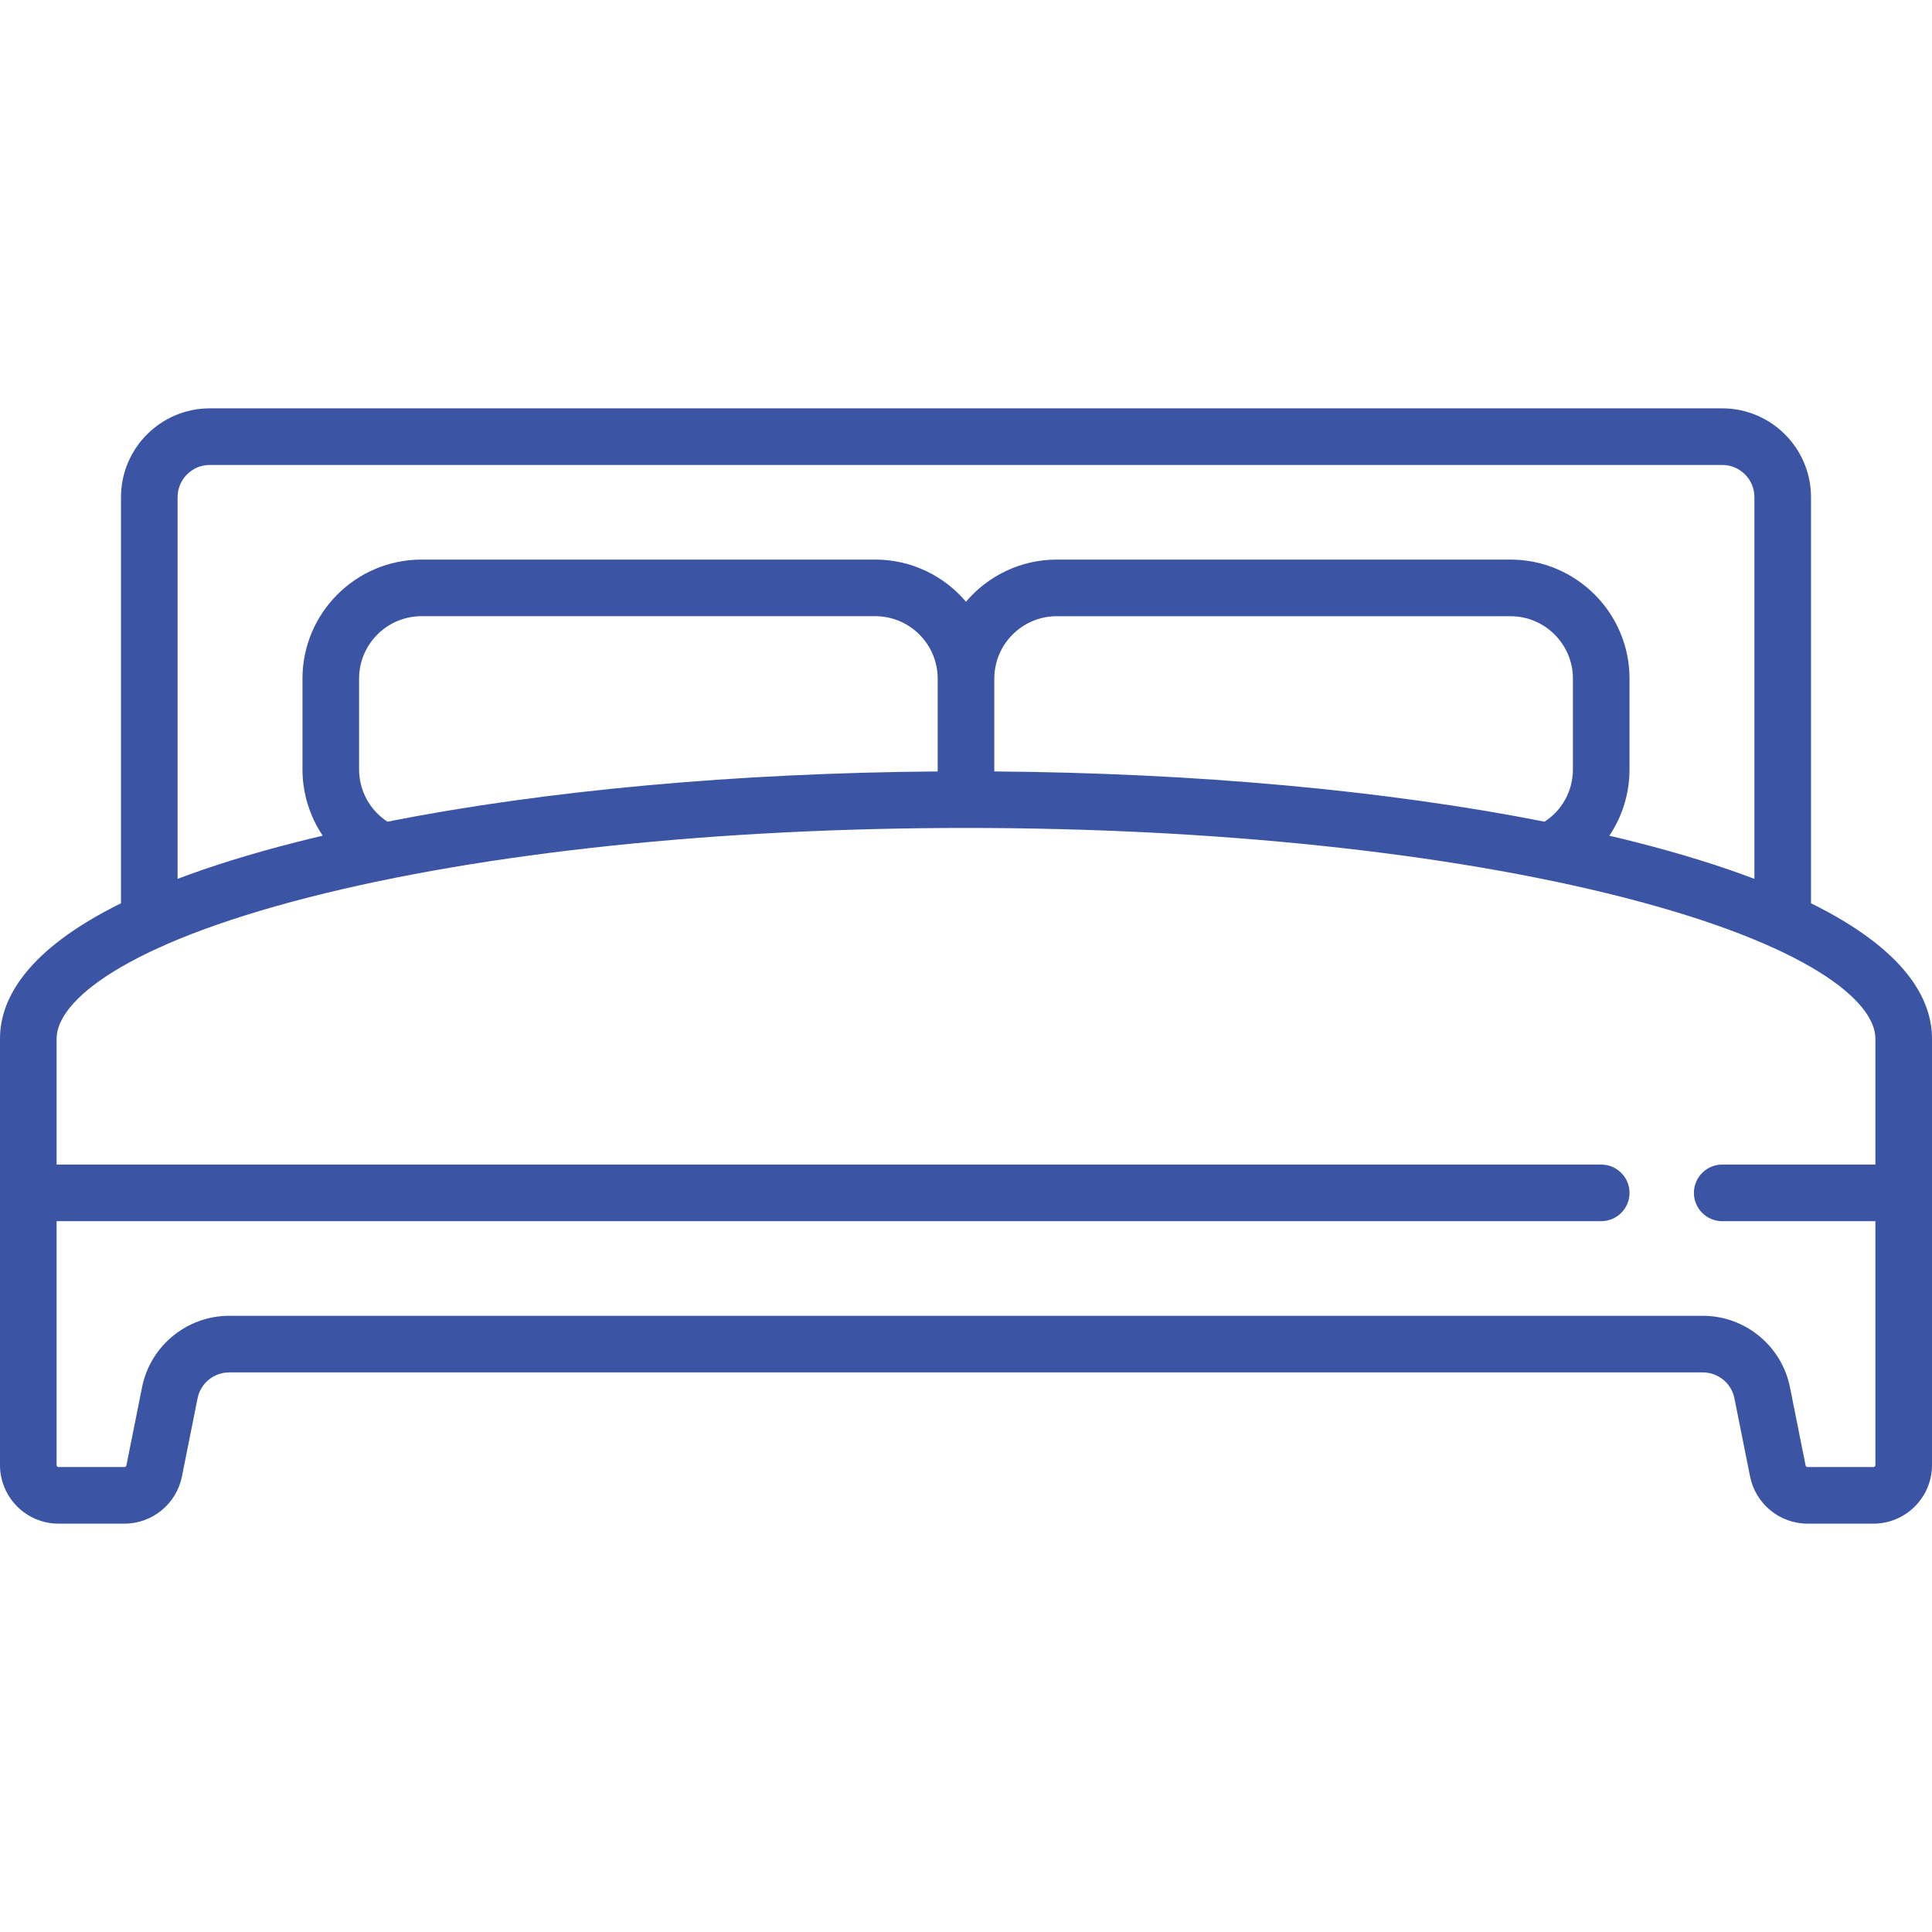 <?xml version="1.0" encoding="UTF-8"?>
<svg xmlns="http://www.w3.org/2000/svg" width="64" height="64" viewBox="0 0 64 64" fill="none">
  <path d="M59.992 29.922V16.469C59.992 14.847 58.672 13.527 57.05 13.527H6.95C5.328 13.527 4.008 14.847 4.008 16.469V29.922C0.816 31.498 0 33.141 0 34.407V48.533C0 49.603 0.87 50.473 1.94 50.473H4.124C5.045 50.473 5.845 49.817 6.026 48.914L6.545 46.32C6.644 45.823 7.084 45.463 7.59 45.463H56.41C56.916 45.463 57.356 45.823 57.455 46.32L57.974 48.914C58.155 49.817 58.955 50.473 59.876 50.473H62.06C63.13 50.473 64 49.603 64 48.533V34.407C64 33.141 63.184 31.498 59.992 29.922ZM5.883 16.469C5.883 15.881 6.362 15.402 6.95 15.402H57.05C57.639 15.402 58.117 15.881 58.117 16.469V29.113C57.015 28.695 55.719 28.288 54.196 27.9C53.907 27.826 53.611 27.754 53.312 27.684C53.739 27.047 53.98 26.288 53.98 25.487V22.481C53.98 20.306 52.211 18.537 50.036 18.537H35.006C33.803 18.537 32.724 19.08 32 19.933C31.276 19.08 30.198 18.537 28.994 18.537H13.964C11.789 18.537 10.02 20.306 10.02 22.481V25.487C10.02 26.284 10.261 27.044 10.69 27.683C10.39 27.754 10.094 27.826 9.804 27.9C8.281 28.288 6.985 28.695 5.883 29.113V16.469ZM52.105 22.481V25.487C52.105 26.195 51.75 26.839 51.166 27.219C45.936 26.186 39.611 25.605 32.937 25.555V22.481H32.938C32.938 21.34 33.865 20.413 35.006 20.413H50.036C51.177 20.413 52.105 21.34 52.105 22.481ZM31.062 22.481V25.555C24.388 25.605 18.064 26.186 12.834 27.219C12.251 26.839 11.895 26.189 11.895 25.487V22.481C11.895 21.34 12.823 20.412 13.964 20.412H28.994C30.134 20.412 31.062 21.34 31.062 22.481ZM62.125 48.533C62.125 48.569 62.096 48.598 62.06 48.598H59.876C59.845 48.598 59.819 48.576 59.813 48.546L59.294 45.952C59.02 44.582 57.807 43.588 56.41 43.588H7.59C6.193 43.588 4.98 44.582 4.706 45.952L4.187 48.546C4.181 48.576 4.155 48.598 4.124 48.598H1.94C1.904 48.598 1.875 48.569 1.875 48.533V40.453H53.042C53.56 40.453 53.98 40.033 53.98 39.515C53.98 38.998 53.56 38.578 53.042 38.578H1.875V34.407C1.875 33.173 4.08 31.294 10.267 29.716C16.061 28.24 23.779 27.427 32 27.427C40.221 27.427 47.94 28.24 53.733 29.716C59.92 31.294 62.125 33.173 62.125 34.407V38.578H57.05C56.532 38.578 56.113 38.998 56.113 39.515C56.113 40.033 56.532 40.453 57.05 40.453H62.125V48.533Z" fill="#3B55A4"></path>
</svg>
